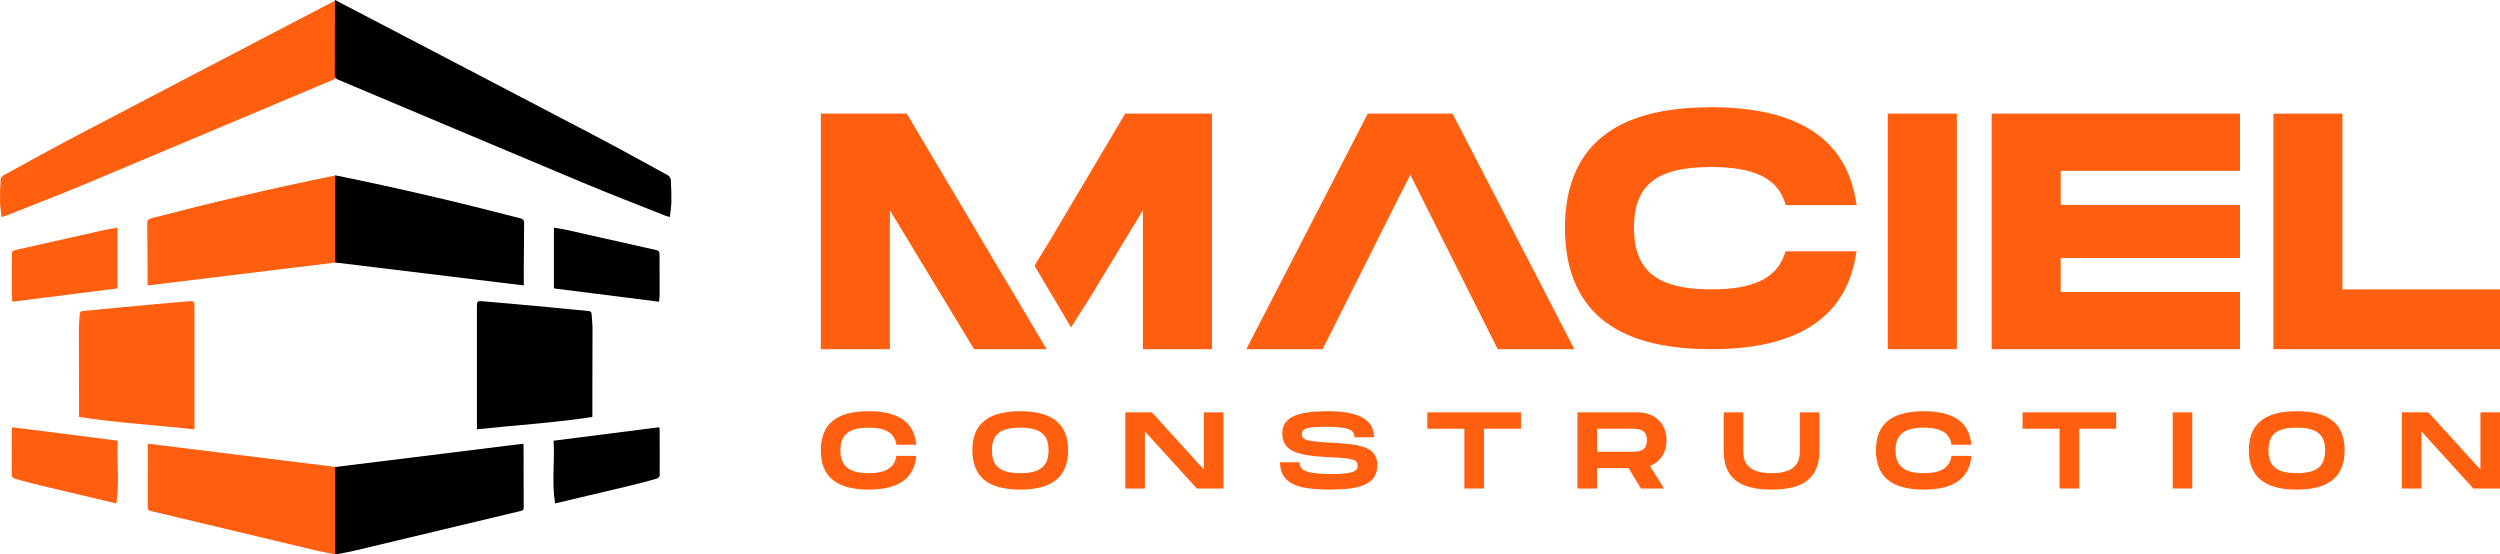 <svg xmlns="http://www.w3.org/2000/svg" id="Camada_2" viewBox="0 0 800.23 177.49"><defs><style> .cls-1 { fill: #ff5f0e; } </style></defs><g id="Camada_1-2" data-name="Camada_1"><g><g><g><path class="cls-1" d="M.5,69.5c-.19-1.78-.46-3.34-.49-4.9-.04-2.39.04-4.79.2-7.18.03-.48.53-1.1.98-1.35,8.05-4.4,16.08-8.84,24.21-13.1C52.05,28.99,78.74,15.09,105.42,1.16c.66-.34,1.33-.68,2.28-1.16,0,.67,0,1.12,0,1.58,0,7.46,0,14.91.02,22.37,0,.83-.23,1.21-1.03,1.55-26.14,10.99-52.25,22.04-78.41,32.99-8.7,3.64-17.52,7.03-26.28,10.52-.37.15-.75.25-1.51.49Z"></path><path class="cls-1" d="M107.63,149.5v27.99c-2.12-.41-4.2-.74-6.24-1.23-17.65-4.2-35.3-8.43-52.95-12.65-.62-.15-1.17-.22-1.16-1.11.03-6.65.02-13.31.03-19.96,0-.08.05-.17.16-.51,19.96,2.48,39.97,4.96,60.16,7.46Z"></path><path class="cls-1" d="M47.24,91.37c0-1.96,0-3.54,0-5.13-.02-4.92-.04-9.84-.1-14.77-.01-.88.2-1.32,1.14-1.57,19.49-5.07,39.09-9.69,58.84-13.68.13-.03.26-.03.48-.05v27.85c-20.02,2.44-40.05,4.87-60.37,7.35Z"></path><path class="cls-1" d="M25.29,133.47c0-2.16,0-4.23,0-6.31-.02-7.23-.06-14.46-.05-21.7,0-1.59.18-3.19.28-4.78.04-.62.15-1.05.97-1.12,4.41-.39,8.82-.87,13.23-1.28,6.8-.63,13.59-1.25,20.4-1.82,2.11-.18,2.12-.09,2.12,2.02,0,12.11,0,24.23,0,36.34,0,.74,0,1.49,0,2.6-12.42-1.35-24.7-2.04-36.94-3.96Z"></path><path class="cls-1" d="M3.93,136.76c11.21,1.43,22.4,2.85,33.78,4.3-.4,6.92.63,13.5-.49,20.08-8.13-1.92-16.06-3.78-23.98-5.68-2.88-.69-5.75-1.46-8.61-2.27-.37-.11-.88-.66-.88-1.01-.04-4.93,0-9.85.02-14.78,0-.17.08-.33.16-.64Z"></path><path class="cls-1" d="M37.61,72.87v19.45c-11.18,1.42-22.32,2.83-33.66,4.26-.08-1.08-.19-1.81-.19-2.54,0-4.17.04-8.34.04-12.51,0-.79.14-1.29,1.07-1.49,9.64-2.14,19.26-4.34,28.89-6.5,1.24-.28,2.51-.44,3.85-.67Z"></path></g><g><path d="M214.41,69.5c.19-1.78.46-3.34.49-4.9.04-2.39-.04-4.79-.2-7.18-.03-.48-.53-1.1-.98-1.35-8.05-4.4-16.08-8.84-24.21-13.1-26.66-13.97-53.35-27.88-80.03-41.81-.66-.34-1.33-.68-2.28-1.16,0,.67,0,1.12,0,1.58,0,7.46,0,14.91-.02,22.37,0,.83.23,1.21,1.03,1.55,26.14,10.99,52.25,22.04,78.41,32.99,8.7,3.64,17.52,7.03,26.28,10.52.37.15.75.25,1.51.49Z"></path><path d="M107.27,149.5c0,9.27,0,18.52,0,27.99,2.12-.41,4.2-.74,6.24-1.23,17.65-4.2,35.3-8.43,52.95-12.65.62-.15,1.17-.22,1.16-1.11-.03-6.65-.02-13.31-.03-19.96,0-.08-.05-.17-.16-.51-19.96,2.48-39.97,4.96-60.16,7.46Z"></path><path d="M167.66,91.37c0-1.96,0-3.54,0-5.13.02-4.92.04-9.84.1-14.77.01-.88-.2-1.32-1.14-1.57-19.49-5.07-39.09-9.69-58.84-13.68-.13-.03-.26-.03-.48-.05,0,9.31,0,18.59,0,27.85,20.02,2.44,40.05,4.87,60.37,7.35Z"></path><path d="M189.61,133.47c0-2.16,0-4.23,0-6.31.02-7.23.06-14.46.05-21.7,0-1.59-.18-3.19-.28-4.78-.04-.62-.15-1.05-.97-1.12-4.41-.39-8.82-.87-13.23-1.28-6.8-.63-13.59-1.25-20.4-1.82-2.11-.18-2.12-.09-2.12,2.02,0,12.11,0,24.23,0,36.34,0,.74,0,1.49,0,2.6,12.42-1.35,24.7-2.04,36.94-3.96Z"></path><path d="M210.98,136.76c-11.21,1.43-22.4,2.85-33.78,4.3.4,6.92-.63,13.5.49,20.08,8.13-1.92,16.06-3.78,23.98-5.68,2.88-.69,5.75-1.46,8.61-2.27.37-.11.88-.66.88-1.01.04-4.93,0-9.85-.02-14.78,0-.17-.08-.33-.16-.64Z"></path><path d="M177.3,72.87v19.45c11.18,1.42,22.32,2.83,33.66,4.26.08-1.08.19-1.81.19-2.54,0-4.17-.04-8.34-.04-12.51,0-.79-.14-1.29-1.07-1.49-9.64-2.14-19.26-4.34-28.89-6.5-1.24-.28-2.51-.44-3.85-.67Z"></path></g></g><g><polygon class="cls-1" points="262.74 36.37 262.74 111.77 284.85 111.77 284.85 67.31 311.8 111.77 335.01 111.77 290.25 36.37 262.74 36.37"></polygon><polygon class="cls-1" points="336.37 76.49 331.12 85.05 342.84 104.79 349.2 94.74 365.83 67.31 365.83 111.77 387.94 111.77 387.94 36.37 360.16 36.37 336.37 76.49"></polygon><polygon class="cls-1" points="437.82 36.37 398.93 111.77 423.36 111.77 438.43 81.76 439.31 79.99 441.41 75.83 441.87 74.9 451.43 55.92 462.36 77.78 479.41 111.77 503.94 111.77 464.95 36.37 437.82 36.37"></polygon><path class="cls-1" d="M547.85,53.46c13.31,0,20.73,3.49,23.35,10.97l.43,1.23h22.67l-.38-2.15c-3.46-19.36-18.96-29.18-46.07-29.18-16.08,0-27.71,3.24-35.57,9.92-7.53,6.4-11.35,16.06-11.35,28.7s3.82,22.4,11.35,28.84c7.86,6.72,19.49,9.98,35.57,9.98,27.01,0,42.5-9.81,46.03-29.17l.39-2.16h-22.7l-.44,1.21c-2.69,7.49-10.09,10.98-23.29,10.98-17.39,0-24.81-5.89-24.81-19.69s7.19-19.48,24.81-19.48Z"></path><rect class="cls-1" x="604.26" y="36.37" width="22.11" height="75.4"></rect><polygon class="cls-1" points="637.51 111.77 717.01 111.77 717.01 93.45 659.62 93.45 659.62 82.57 717.01 82.57 717.01 65.58 659.62 65.58 659.62 54.69 717.01 54.69 717.01 36.37 637.51 36.37 637.51 111.77"></polygon><polygon class="cls-1" points="749.8 92.63 749.8 36.37 727.69 36.37 727.69 111.77 800.23 111.77 800.23 92.63 749.8 92.63"></polygon></g><g><path class="cls-1" d="M278.07,131.63c9.72,0,14.6,3.69,15.23,10.73h-6.38c-.59-3.94-3.62-5.47-8.85-5.47-6.38,0-9.06,2.27-9.06,7.25s2.72,7.32,9.06,7.32c5.19,0,8.26-1.57,8.85-5.54h6.38c-.63,7.07-5.51,10.8-15.23,10.8-10.73,0-15.33-4.46-15.33-12.58s4.6-12.51,15.33-12.51Z"></path><path class="cls-1" d="M311.24,144.14c0-8.08,4.6-12.51,15.33-12.51s15.33,4.46,15.33,12.51-4.63,12.58-15.33,12.58-15.33-4.46-15.33-12.58ZM335.63,144.14c0-4.95-2.51-7.25-9.06-7.25s-9.06,2.27-9.06,7.25,2.54,7.32,9.06,7.32,9.06-2.33,9.06-7.32Z"></path><path class="cls-1" d="M391.63,131.98v24.39h-8.54l-16.62-18.29v18.29h-6.27v-24.39h8.5l16.66,18.33v-18.33h6.27Z"></path><path class="cls-1" d="M415.98,147.97c0,2.58,2.09,3.76,10.04,3.76,6.59,0,8.57-.73,8.57-2.65,0-2.02-1.39-2.37-9.3-2.75-10.63-.49-14.84-2.16-14.84-7.63s5.47-7.07,14.6-7.07,14.77,2.3,14.77,8.33h-6.27c0-2.68-2.68-3.35-9.2-3.35-6.17,0-7.63.59-7.63,2.4s1.46,2.23,8.57,2.65c9.62.52,15.58,1.05,15.58,7.21,0,6.52-6.17,7.84-15.19,7.84-10,0-15.96-1.71-15.96-8.75h6.27Z"></path><path class="cls-1" d="M486.85,137.24h-11.85v19.13h-6.27v-19.13h-11.85v-5.26h29.97v5.26Z"></path><path class="cls-1" d="M528.14,149.12l4.5,7.25h-7.39l-3.94-6.52h-10.11v6.52h-6.27v-24.39h19.17c5.54,0,9.34,3.52,9.34,8.96,0,3.97-2.02,6.9-5.3,8.19ZM511.21,144.59h11.15c1.88,0,4.81,0,4.81-3.66s-2.93-3.69-4.81-3.69h-11.15v7.35Z"></path><path class="cls-1" d="M567.06,156.72c-10.73,0-15.33-4.08-15.33-12.58v-12.16h6.27v12.16c0,3.42.94,7.32,9.06,7.32s9.06-3.94,9.06-7.32v-12.16h6.27v12.16c0,8.47-4.63,12.58-15.33,12.58Z"></path><path class="cls-1" d="M615.81,131.63c9.72,0,14.6,3.69,15.23,10.73h-6.38c-.59-3.94-3.62-5.47-8.85-5.47-6.38,0-9.06,2.27-9.06,7.25s2.72,7.32,9.06,7.32c5.19,0,8.26-1.57,8.85-5.54h6.38c-.63,7.07-5.51,10.8-15.23,10.8-10.73,0-15.33-4.46-15.33-12.58s4.6-12.51,15.33-12.51Z"></path><path class="cls-1" d="M677.37,137.24h-11.85v19.13h-6.27v-19.13h-11.85v-5.26h29.97v5.26Z"></path><path class="cls-1" d="M701.73,156.37h-6.27v-24.39h6.27v24.39Z"></path><path class="cls-1" d="M719.84,144.14c0-8.08,4.6-12.51,15.33-12.51s15.33,4.46,15.33,12.51-4.63,12.58-15.33,12.58-15.33-4.46-15.33-12.58ZM744.24,144.14c0-4.95-2.51-7.25-9.06-7.25s-9.06,2.27-9.06,7.25,2.54,7.32,9.06,7.32,9.06-2.33,9.06-7.32Z"></path><path class="cls-1" d="M800.23,131.98v24.39h-8.54l-16.62-18.29v18.29h-6.27v-24.39h8.5l16.66,18.33v-18.33h6.27Z"></path></g></g></g></svg>